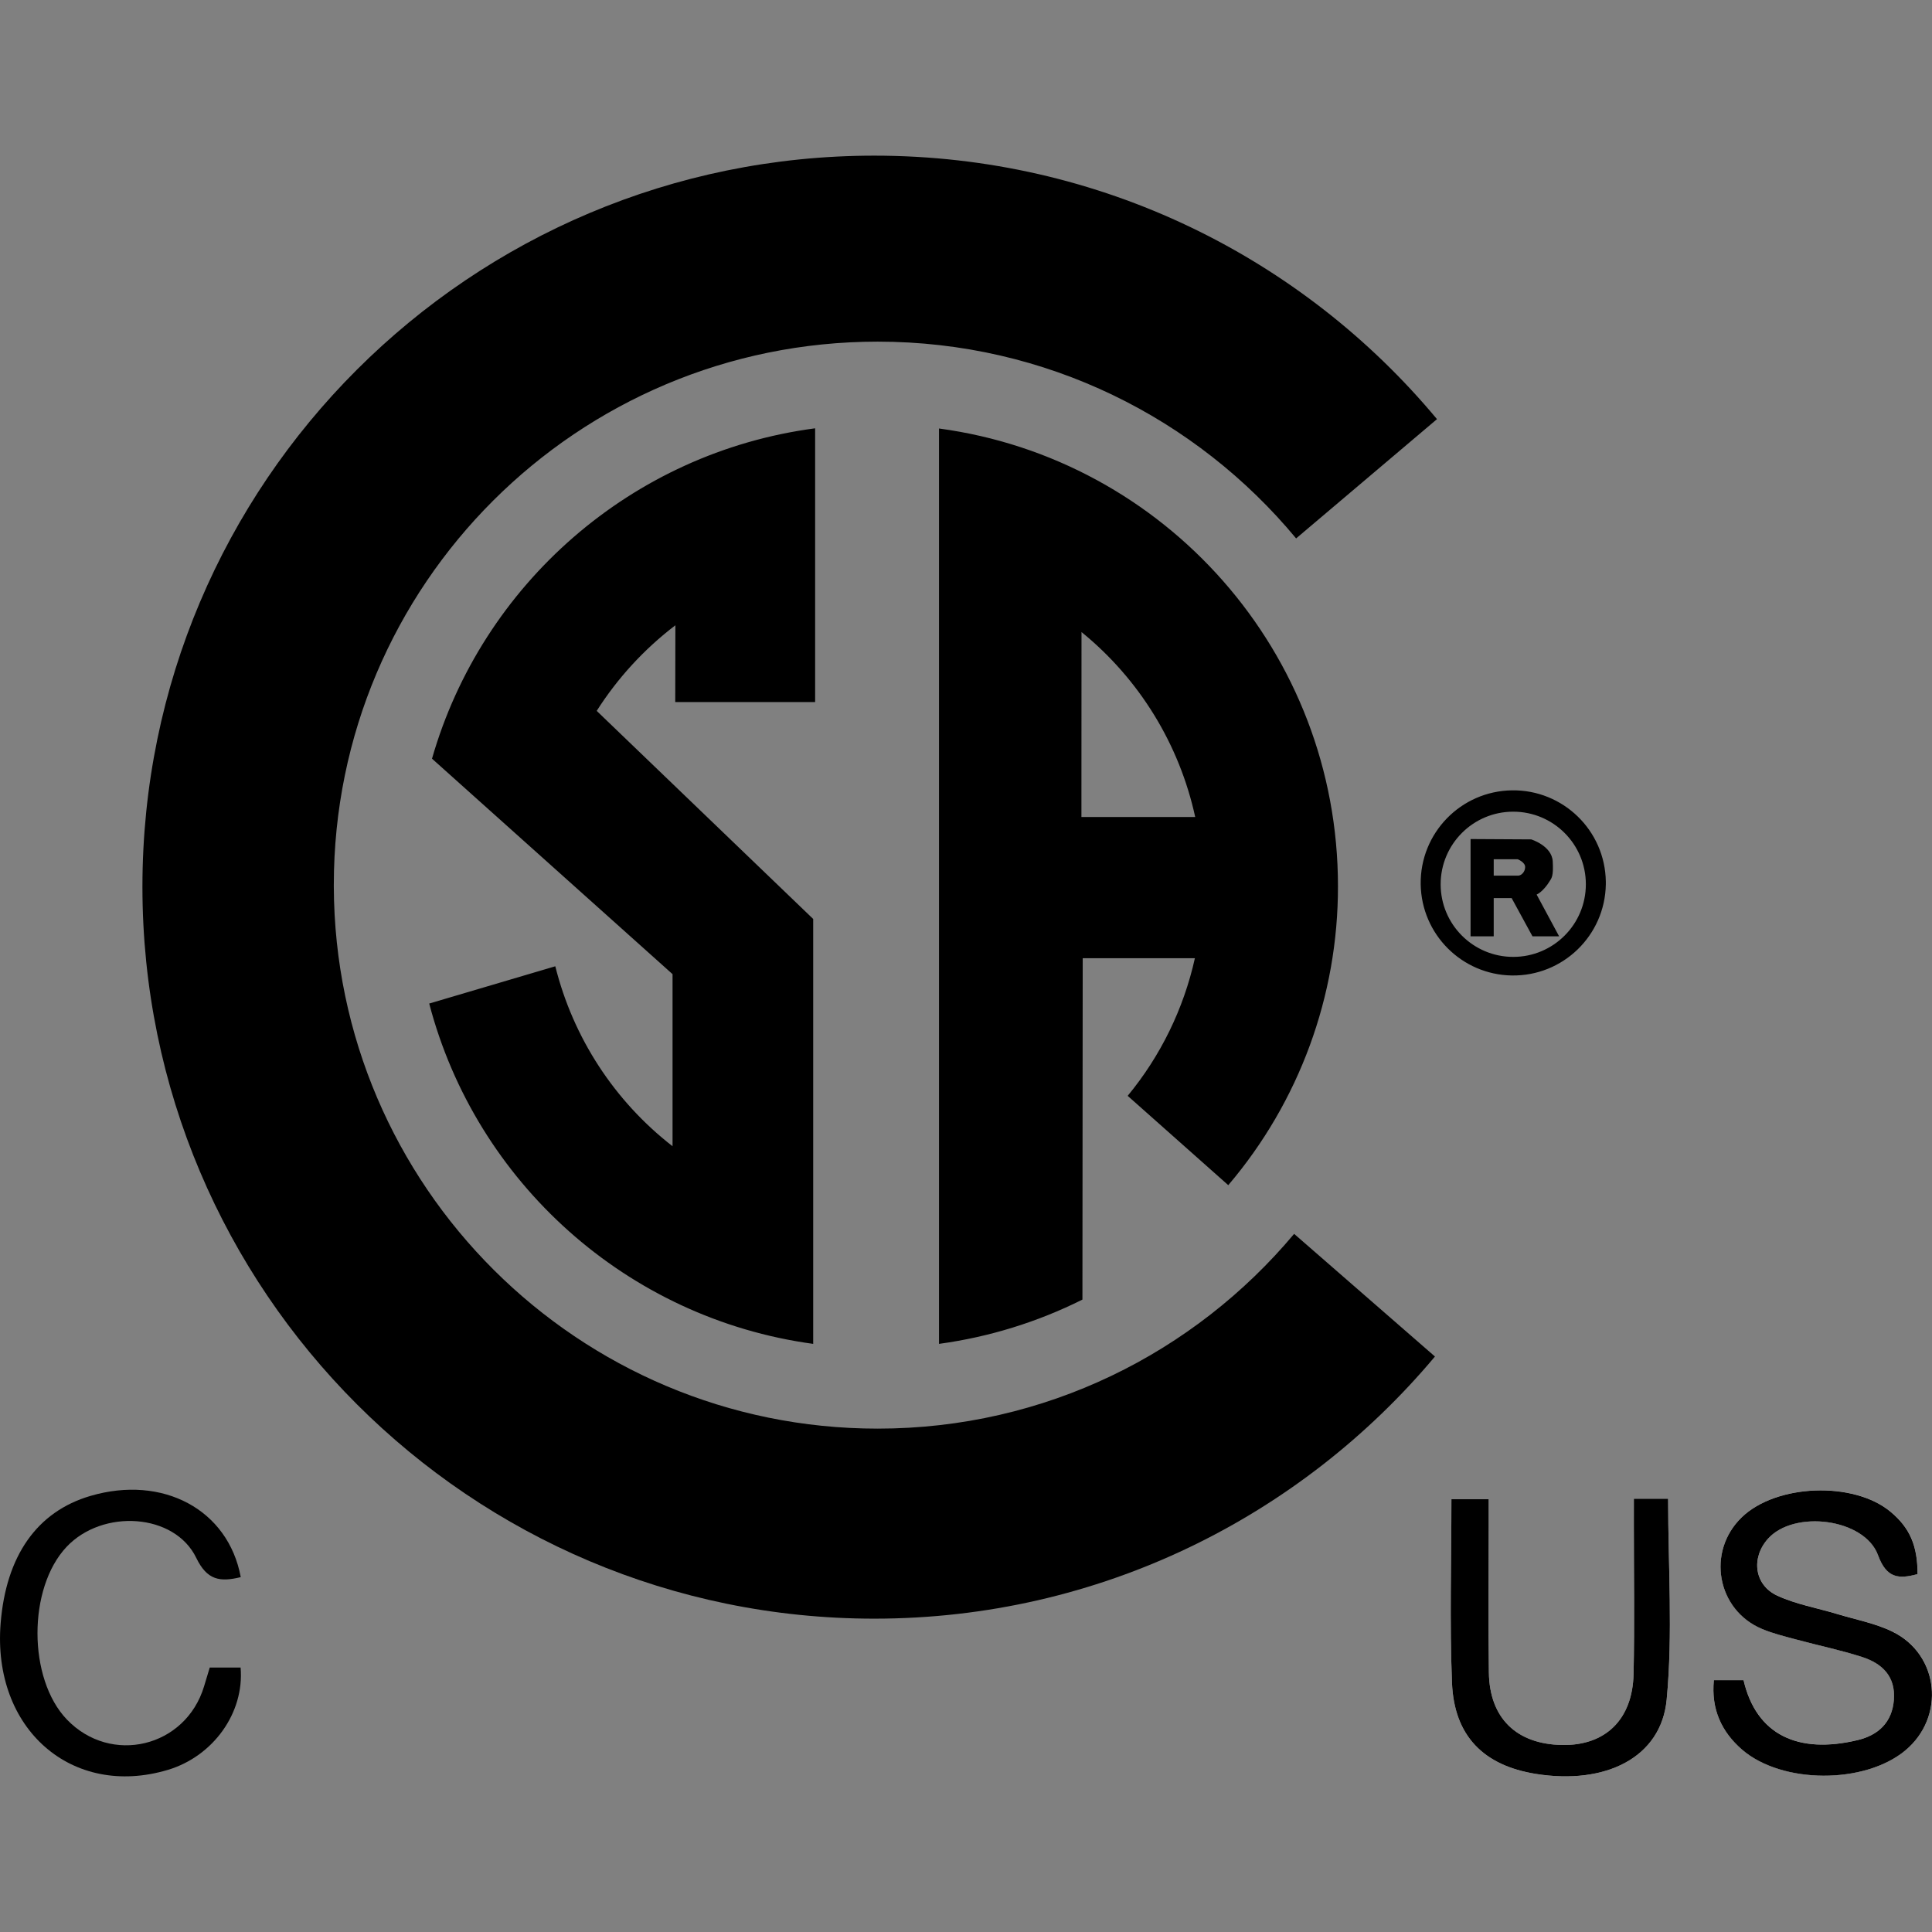 <?xml version="1.0" encoding="utf-8"?>
<!-- Generator: Adobe Illustrator 16.0.3, SVG Export Plug-In . SVG Version: 6.00 Build 0)  -->
<!DOCTYPE svg PUBLIC "-//W3C//DTD SVG 1.1//EN" "http://www.w3.org/Graphics/SVG/1.1/DTD/svg11.dtd">
<svg version="1.1" id="圖層_1" xmlns="http://www.w3.org/2000/svg" xmlns:xlink="http://www.w3.org/1999/xlink" x="0px" y="0px"
	 width="300px" height="300px" viewBox="0 0 300 300" enable-background="new 0 0 300 300" xml:space="preserve">
<rect x="0" y="0" width="300" height="300" fill="#808080" stroke="none"/>
<g>
	<g>
		<path d="M234.98,148.586c6.228-0.002,11.271-5.052,11.271-11.278c-0.002-6.227-5.052-11.271-11.278-11.271l0,0
			c-6.227,0.002-11.271,5.051-11.27,11.277C223.704,143.542,228.754,148.588,234.98,148.586z M220.605,137.312
			c-0.119-7.938,6.221-14.471,14.158-14.588c7.938-0.118,14.471,6.221,14.588,14.16c0.004,0.146,0.004,0.291,0,0.438
			c-0.125,7.938-6.658,14.274-14.598,14.15C226.988,151.351,220.723,145.08,220.605,137.312 M175.104,170.161
			c5.119-6.197,8.695-13.522,10.438-21.371h-17.419l-0.044,53.01c-6.996,3.497-14.522,5.82-22.271,6.875V66.536
			c35.042,4.721,61.951,34.745,61.951,71.077c0.027,17.009-6.013,33.466-17.034,46.419L175.104,170.161z M167.923,126.864h17.667
			c-2.457-11.297-8.684-21.425-17.654-28.719L167.923,126.864z M235.677,133.428h-3.733v2.541h3.836
			c0.494-0.051,1.044-0.599,1.044-1.343C236.822,133.876,235.677,133.428,235.677,133.428L235.677,133.428z M231.943,139.456v5.933
			h-3.594v-15.102l9.418,0.054c0,0,3.189,0.995,3.338,3.385c0.146,2.392-0.196,2.644-0.5,3.143
			c-0.291,0.495-1.143,1.645-1.996,2.043l3.49,6.479h-4.137l-3.234-5.933L231.943,139.456L231.943,139.456z M66.648,155.829
			c7.259,27.732,30.699,48.916,59.625,52.847v-65.979l-33.617-32.311c3.254-5.118,7.395-9.618,12.217-13.293l-0.022,11.924h21.722
			v-42.51c-28.509,3.758-51.739,24.26-59.491,51.299l37.351,33.459v26.721c-9.028-7.013-15.438-16.854-18.206-27.943L66.648,155.829
			z M135.759,24.169c-62.735,0-113.643,50.801-113.643,113.535c0,62.73,50.907,113.641,113.643,113.641
			c34.968,0,66.218-15.845,87.06-40.706l-21.867-19.045c-15.483,18.486-38.674,30.242-64.669,30.242
			c-46.512,0-84.272-37.654-84.448-84.132v-0.315c0-46.615,37.831-84.339,84.448-84.339c26.147,0,49.5,11.888,64.979,30.555
			l21.873-18.521C202.297,40.059,170.867,24.169,135.759,24.169L135.759,24.169z"/>
	</g>
	<path fill="#FFFFFF" d="M266.129,260.894c-0.447,4.522,1.202,8.029,4.372,10.771c6.218,5.376,19.024,5.383,25.332,0.159
		c6.28-5.2,5.335-14.909-1.981-18.478c-2.666-1.299-5.694-1.86-8.564-2.729c-3.105-0.938-6.379-1.504-9.295-2.845
		c-3.594-1.649-4.105-5.861-1.484-8.817c4.053-4.568,15.033-3.182,17.113,2.522c1.322,3.63,3.246,3.731,6.139,2.94
		c0.006-4.437-1.217-7.212-4.208-9.692c-5.739-4.758-17.731-4.306-23.087,0.868c-5.512,5.327-3.88,14.42,3.174,17.355
		c1.723,0.719,3.567,1.16,5.377,1.649c3.383,0.916,6.832,1.622,10.158,2.699c3.096,1.003,5.195,3.004,4.91,6.653
		c-0.275,3.525-2.457,5.48-5.605,6.238c-9.268,2.229-15.758-0.789-17.737-9.301C269.277,260.894,267.814,260.894,266.129,260.894z"
		/>
	<path fill="#FFFFFF" d="M253.704,232.716c0,1.528,0,2.87,0,4.213c0,7.66,0.121,15.326-0.042,22.987
		c-0.148,7.096-4.379,11.162-11.086,11.046c-7.092-0.123-11.276-4.158-11.381-11.244c-0.108-7.662-0.025-15.325-0.027-22.987
		c0-1.322,0-2.643,0-3.929c-2.279,0-3.96,0-5.791,0c0,9.685-0.286,19.103,0.088,28.493c0.327,8.26,4.909,12.852,12.982,14.15
		c10.863,1.748,19.506-2.53,20.354-11.534c0.972-10.279,0.224-20.725,0.224-31.195C257.296,232.716,255.727,232.716,253.704,232.716
		z"/>
	<path d="M266.129,260.894c1.688,0,3.148,0,4.609,0c1.979,8.512,8.472,11.528,17.738,9.301c3.148-0.758,5.33-2.713,5.605-6.238
		c0.285-3.649-1.814-5.65-4.91-6.653c-3.327-1.077-6.775-1.783-10.158-2.699c-1.81-0.489-3.654-0.932-5.377-1.649
		c-7.054-2.937-8.686-12.028-3.174-17.355c5.355-5.174,17.348-5.626,23.087-0.868c2.991,2.48,4.214,5.257,4.208,9.692
		c-2.893,0.791-4.814,0.688-6.139-2.94c-2.08-5.704-13.063-7.092-17.113-2.522c-2.622,2.956-2.107,7.168,1.484,8.817
		c2.916,1.342,6.188,1.906,9.295,2.845c2.869,0.867,5.898,1.43,8.564,2.729c7.316,3.567,8.262,13.276,1.981,18.478
		c-6.308,5.224-19.114,5.217-25.332-0.159C267.331,268.923,265.682,265.416,266.129,260.894z"/>
	<path d="M253.704,232.716c2.021,0,3.592,0,5.321,0c0,10.472,0.748,20.916-0.224,31.195c-0.85,9.004-9.491,13.282-20.354,11.534
		c-8.074-1.3-12.656-5.892-12.983-14.15c-0.374-9.392-0.088-18.81-0.088-28.493c1.831,0,3.512,0,5.791,0c0,1.286,0,2.605,0,3.929
		c0.002,7.662-0.081,15.325,0.027,22.987c0.104,7.086,4.289,11.121,11.381,11.244c6.707,0.116,10.938-3.95,11.086-11.046
		c0.163-7.661,0.042-15.327,0.042-22.987C253.704,235.586,253.704,234.244,253.704,232.716z"/>
	<path d="M37.384,244.896c-3.229,0.788-5.227,0.49-6.907-2.986c-3.361-6.949-14.531-7.659-20.136-1.719
		c-6.042,6.405-6.023,20.48,0.036,26.806c6.833,7.136,18.445,4.34,21.307-5.132c0.285-0.943,0.57-1.886,0.885-2.93
		c1.658,0,3.233,0,4.791,0c0.603,7.041-4.264,13.792-11.303,15.893c-14.912,4.445-27.265-6.371-25.961-22.735
		c0.837-10.525,5.658-17.374,13.944-19.807C25.252,228.99,35.433,234.382,37.384,244.896z"/>
</g>
</svg>
